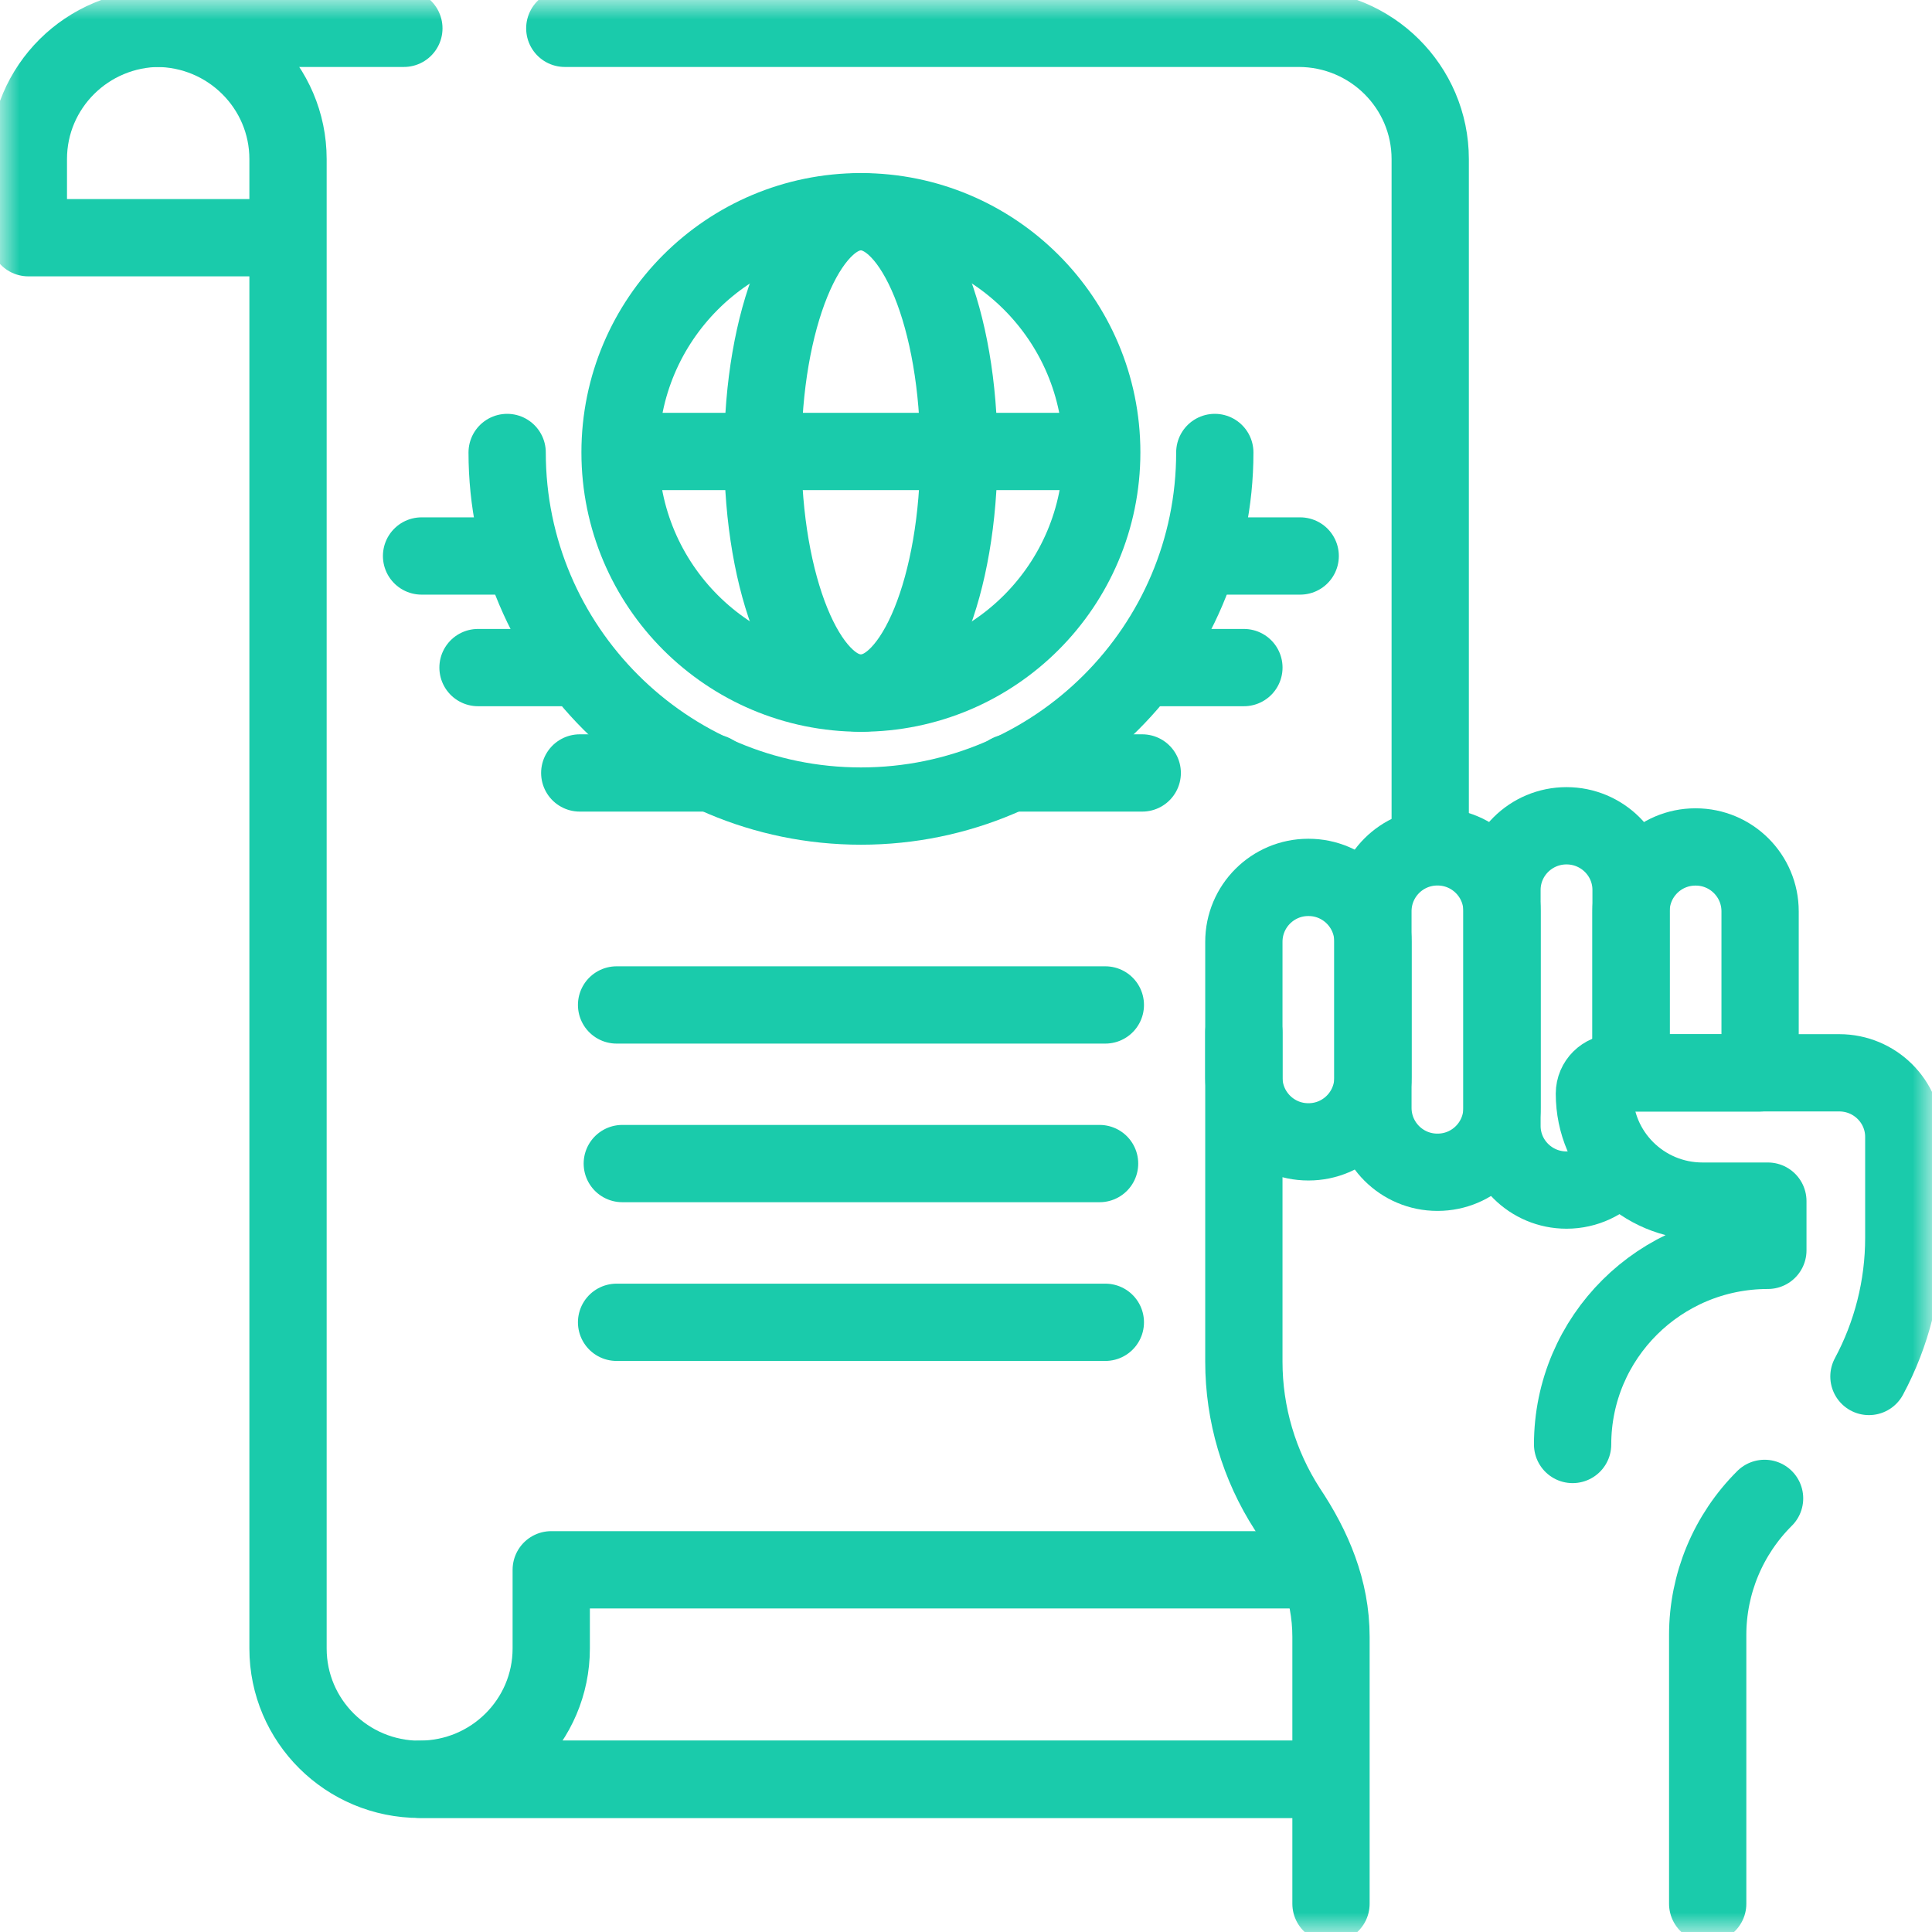 <svg width="50" height="50" viewBox="0 0 50 50" fill="none" xmlns="http://www.w3.org/2000/svg">
<g clip-path="url(#clip0_237_1268)">
<mask id="mask0_237_1268" style="mask-type:luminance" maskUnits="userSpaceOnUse" x="0" y="0" width="50" height="50">
<path d="M0 3.8147e-06H50V50H0V3.8147e-06Z" fill="white"/>
</mask>
<g mask="url(#mask0_237_1268)">
<path d="M7.326 6.152H0.734V4.116C0.734 2.247 2.26 0.732 4.141 0.732" stroke="#1ACBAB" stroke-width="2" stroke-miterlimit="10" stroke-linecap="round" stroke-linejoin="round"/>
<path d="M10.452 0.733H4.047C5.928 0.733 7.454 2.249 7.454 4.118V42.664C7.454 44.533 8.979 46.049 10.86 46.049H34.215" stroke="#1ACBAB" stroke-width="2" stroke-miterlimit="10" stroke-linecap="round" stroke-linejoin="round"/>
<path d="M37.014 21.908V4.118C37.014 2.248 35.489 0.733 33.608 0.733H14.617" stroke="#1ACBAB" stroke-width="2" stroke-miterlimit="10" stroke-linecap="round" stroke-linejoin="round"/>
<path d="M34.215 46.047H10.859C12.741 46.047 14.266 44.532 14.266 42.662V40.626H34.085" stroke="#1ACBAB" stroke-width="2" stroke-miterlimit="10" stroke-linecap="round" stroke-linejoin="round"/>
<path d="M31.439 11.71C31.439 16.756 27.331 20.861 22.282 20.861C17.233 20.861 13.125 16.756 13.125 11.71" stroke="#1ACBAB" stroke-width="2" stroke-miterlimit="10" stroke-linecap="round" stroke-linejoin="round"/>
<path d="M28.513 11.708C28.513 15.149 25.723 17.938 22.28 17.938C18.838 17.938 16.047 15.149 16.047 11.708C16.047 8.268 18.838 5.479 22.28 5.479C25.723 5.479 28.513 8.268 28.513 11.708Z" stroke="#1ACBAB" stroke-width="2" stroke-miterlimit="10" stroke-linecap="round" stroke-linejoin="round"/>
<path d="M24.816 11.708C24.816 15.149 23.68 17.938 22.279 17.938C20.878 17.938 19.742 15.149 19.742 11.708C19.742 8.268 20.878 5.479 22.279 5.479C23.68 5.479 24.816 8.268 24.816 11.708Z" stroke="#1ACBAB" stroke-width="2" stroke-miterlimit="10" stroke-linecap="round" stroke-linejoin="round"/>
<path d="M16.09 11.684H28.476" stroke="#1ACBAB" stroke-width="2" stroke-miterlimit="10" stroke-linecap="round" stroke-linejoin="round"/>
<path d="M26.117 20.004H29.561" stroke="#1ACBAB" stroke-width="2" stroke-miterlimit="10" stroke-linecap="round" stroke-linejoin="round"/>
<path d="M29.82 17.277H32.192" stroke="#1ACBAB" stroke-width="2" stroke-miterlimit="10" stroke-linecap="round" stroke-linejoin="round"/>
<path d="M31.18 14.389H33.649" stroke="#1ACBAB" stroke-width="2" stroke-miterlimit="10" stroke-linecap="round" stroke-linejoin="round"/>
<path d="M18.448 20.004H15.004" stroke="#1ACBAB" stroke-width="2" stroke-miterlimit="10" stroke-linecap="round" stroke-linejoin="round"/>
<path d="M14.743 17.277H12.371" stroke="#1ACBAB" stroke-width="2" stroke-miterlimit="10" stroke-linecap="round" stroke-linejoin="round"/>
<path d="M13.379 14.389H10.91" stroke="#1ACBAB" stroke-width="2" stroke-miterlimit="10" stroke-linecap="round" stroke-linejoin="round"/>
<path d="M15.957 26.008H28.606" stroke="#1ACBAB" stroke-width="2" stroke-miterlimit="10" stroke-linecap="round" stroke-linejoin="round"/>
<path d="M16.105 30.113H28.457" stroke="#1ACBAB" stroke-width="2" stroke-miterlimit="10" stroke-linecap="round" stroke-linejoin="round"/>
<path d="M15.957 34.221H28.606" stroke="#1ACBAB" stroke-width="2" stroke-miterlimit="10" stroke-linecap="round" stroke-linejoin="round"/>
<path d="M41.808 30.221C41.502 30.575 41.048 30.799 40.541 30.799C39.619 30.799 38.871 30.055 38.871 29.138V23.032C38.871 22.115 39.619 21.371 40.541 21.371C41.464 21.371 42.212 22.115 42.212 23.032V27.639" stroke="#1ACBAB" stroke-width="2" stroke-miterlimit="10" stroke-linecap="round" stroke-linejoin="round"/>
<path d="M45.55 27.766H42.212C42.211 27.766 42.211 27.765 42.211 27.765V23.585C42.211 22.665 42.957 21.919 43.877 21.919H43.885C44.805 21.919 45.551 22.665 45.551 23.585V27.765C45.551 27.765 45.551 27.766 45.55 27.766Z" stroke="#1ACBAB" stroke-width="2" stroke-miterlimit="10" stroke-linecap="round" stroke-linejoin="round"/>
<path d="M34.446 49.268V42.36C34.446 41.143 33.985 40.055 33.319 39.059C32.583 37.92 32.191 36.595 32.191 35.241V26.712" stroke="#1ACBAB" stroke-width="2" stroke-miterlimit="10" stroke-linecap="round" stroke-linejoin="round"/>
<path d="M45.667 38.778C44.725 39.715 44.195 40.986 44.195 42.311V49.268" stroke="#1ACBAB" stroke-width="2" stroke-miterlimit="10" stroke-linecap="round" stroke-linejoin="round"/>
<path d="M40.699 37.383C40.699 34.608 42.961 32.359 45.752 32.359V31.085H44.06C42.515 31.085 41.263 29.84 41.263 28.304C41.263 28.006 41.506 27.764 41.806 27.764H47.599C48.522 27.764 49.27 28.507 49.27 29.424V32.035C49.27 33.298 48.955 34.529 48.368 35.623" stroke="#1ACBAB" stroke-width="2" stroke-miterlimit="10" stroke-linecap="round" stroke-linejoin="round"/>
<path d="M33.865 29.551H33.858C32.938 29.551 32.191 28.805 32.191 27.884V24.374C32.191 23.453 32.938 22.707 33.858 22.707H33.865C34.786 22.707 35.532 23.453 35.532 24.374V27.884C35.532 28.805 34.786 29.551 33.865 29.551Z" stroke="#1ACBAB" stroke-width="2" stroke-miterlimit="10" stroke-linecap="round" stroke-linejoin="round"/>
<path d="M37.205 30.338H37.198C36.277 30.338 35.531 29.592 35.531 28.671V23.583C35.531 22.663 36.277 21.917 37.198 21.917H37.205C38.126 21.917 38.872 22.663 38.872 23.583V28.671C38.872 29.592 38.126 30.338 37.205 30.338Z" stroke="#1ACBAB" stroke-width="2" stroke-miterlimit="10" stroke-linecap="round" stroke-linejoin="round"/>
</g>
</g>
<defs>
<clipPath id="clip0_237_1268">
<rect width="50" height="50" fill="white"/>
</clipPath>
</defs>
</svg>
